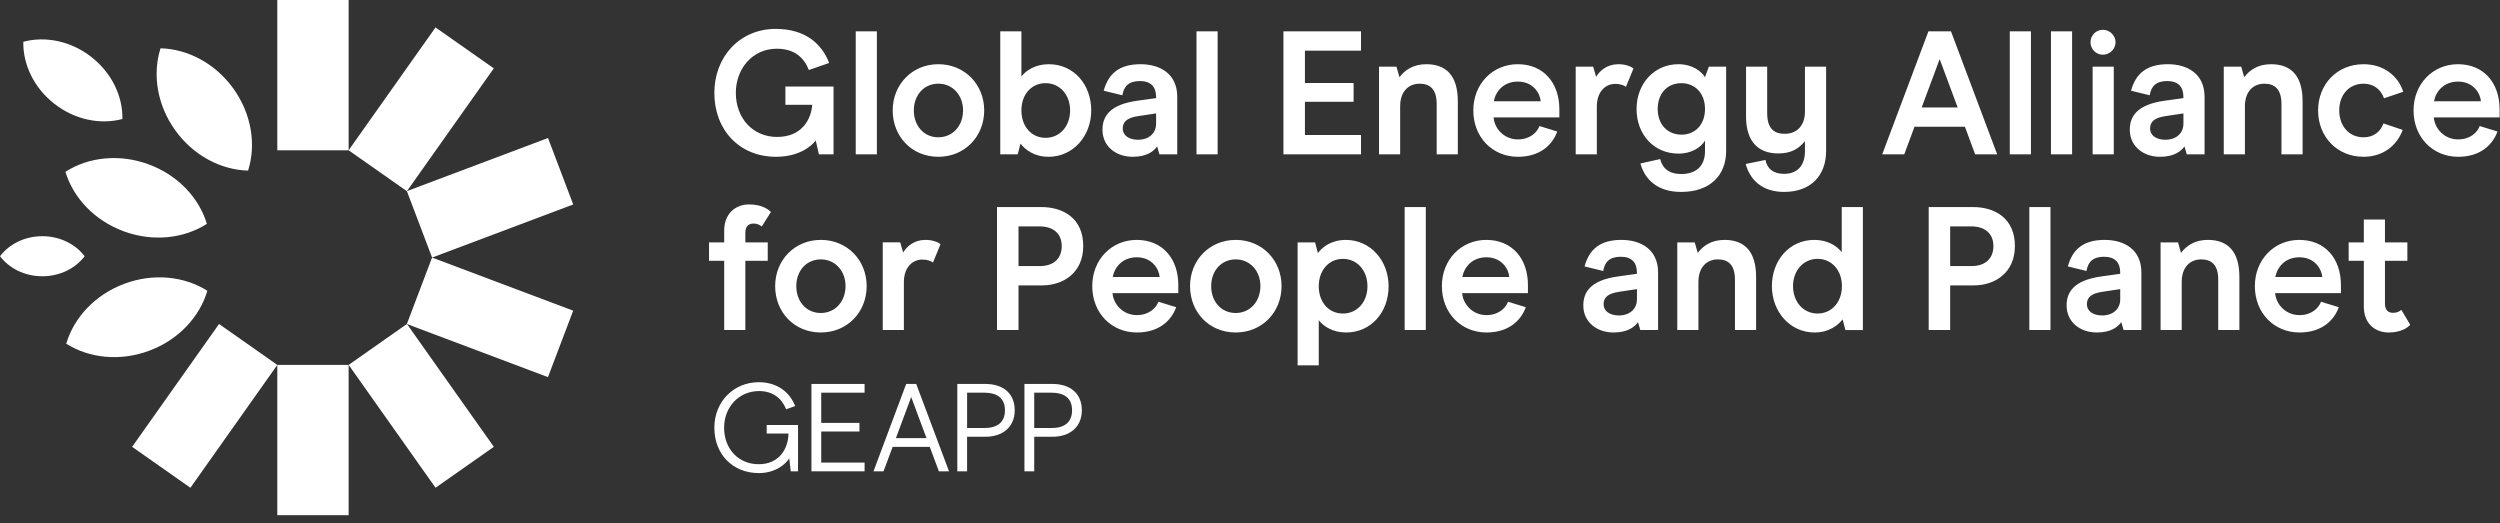 <?xml version="1.0" encoding="UTF-8"?>
<svg xmlns="http://www.w3.org/2000/svg" width="301" height="63" viewBox="0 0 301 63" fill="none">
  <rect x="0" y="0" width="301" height="63" fill="#333333" stroke="none"/>
  <path d="M41.974 18.095L41.974 0L33.388 7.68712e-10L33.388 18.095L41.974 18.095Z" fill="white"></path>
  <path d="M41.973 62.029L41.973 43.934L33.388 43.934L33.388 62.029L41.973 62.029Z" fill="white"></path>
  <path d="M26.372 39.008L15.908 53.798L22.926 58.726L33.39 43.935L26.372 39.008Z" fill="white"></path>
  <path d="M41.976 43.934L52.44 58.724L59.458 53.797L48.994 39.006L41.976 43.934Z" fill="white"></path>
  <path d="M48.985 39.011L65.977 45.406L69.011 37.404L52.019 31.009L48.985 39.011Z" fill="white"></path>
  <path d="M48.99 23.02L59.454 8.229L52.436 3.302L41.972 18.093L48.99 23.02Z" fill="white"></path>
  <path d="M52.023 31.012L69.015 24.617L65.981 16.615L48.989 23.01L52.023 31.012Z" fill="white"></path>
  <path d="M6.554 12.503C4.067 10.565 2.757 7.738 2.807 5.04V5.029L2.817 5.027C5.435 4.33 8.503 4.915 10.99 6.853C13.478 8.791 14.786 11.617 14.738 14.317V14.327L14.728 14.33C12.11 15.028 9.042 14.443 6.554 12.503Z" fill="white"></path>
  <path d="M5.094 33.262C2.969 33.261 1.1 32.304 0.004 30.853L0 30.848L0.005 30.843C1.103 29.393 2.973 28.437 5.097 28.439C7.221 28.44 9.089 29.396 10.187 30.847L10.19 30.852L10.187 30.857C9.088 32.307 7.219 33.263 5.094 33.262Z" fill="white"></path>
  <path d="M17.992 42.217C14.449 43.546 10.73 43.12 7.986 41.389L7.976 41.382L7.979 41.371C8.894 38.267 11.408 35.502 14.95 34.174C18.492 32.845 22.21 33.271 24.954 35.002L24.965 35.008L24.961 35.02C24.048 38.124 21.534 40.889 17.992 42.217Z" fill="white"></path>
  <path d="M14.898 27.849C11.348 26.542 8.817 23.793 7.882 20.694L7.878 20.682L7.89 20.675C10.622 18.927 14.339 18.478 17.889 19.785C21.44 21.093 23.969 23.84 24.905 26.939L24.909 26.951L24.899 26.958C22.165 28.708 18.449 29.156 14.898 27.849Z" fill="white"></path>
  <path d="M28.111 10.682C25.913 7.612 22.586 5.901 19.339 5.816L19.327 5.814L19.325 5.827C18.348 8.912 18.889 12.603 21.087 15.673C23.285 18.742 26.611 20.454 29.857 20.539L29.87 20.541L29.873 20.529C30.849 17.443 30.308 13.752 28.111 10.682Z" fill="white"></path>
  <path d="M287.595 40.031C289.061 40.031 289.889 39.461 290.186 39.101L289.123 37.304C288.932 37.474 288.615 37.664 288.147 37.664C287.509 37.664 287.149 37.325 287.149 36.542V31.399H289.846V29.181H287.149V26.43H284.604V29.181H282.778V31.399H284.604V36.903C284.604 38.974 285.96 40.031 287.595 40.031ZM279.6 33.349H273.949C274.182 32.143 275.138 30.977 276.86 30.977C278.686 30.977 279.535 32.397 279.6 33.349ZM281.847 35.292V34.32C281.847 31.104 279.917 28.884 276.836 28.884C273.819 28.884 271.486 31.251 271.486 34.447C271.486 37.706 273.819 40.031 276.857 40.031C279.449 40.031 280.976 38.679 281.591 36.987L279.449 36.33C279.194 37.05 278.345 37.939 276.857 37.939C275.178 37.939 274.031 36.627 273.925 35.292H281.847ZM260.133 39.734H262.678V33.938C262.678 32.14 263.719 31.23 265.015 31.23C266.205 31.23 267.076 31.823 267.076 33.684V39.734H269.621V33.346C269.621 30.259 268.221 28.884 265.823 28.884C264.251 28.884 263.252 29.583 262.594 30.448L262.234 29.181H260.133V39.734ZM253.129 37.982C251.961 37.982 251.26 37.431 251.26 36.627C251.26 35.758 251.855 35.314 253.173 35.125L255.276 34.808V36.034C255.275 37.304 254.276 37.982 253.129 37.982ZM252.45 40.031C254.15 40.031 254.978 39.377 255.404 38.785L255.679 39.734H257.821V32.796C257.821 30.046 255.764 28.884 253.406 28.884C250.878 28.884 249.541 29.983 248.969 32.077L251.217 32.626C251.386 31.548 251.982 30.913 253.32 30.913C254.68 30.913 255.275 31.632 255.275 32.838V32.965L253.002 33.283C249.626 33.748 248.819 35.229 248.819 36.773C248.821 38.785 250.453 40.031 252.45 40.031ZM244.331 39.734H246.876V24.929H244.331V39.734ZM234.8 32.038V27.255H237.308C239.135 27.255 240.006 28.25 240.006 29.624C240.006 31 239.176 32.038 237.328 32.038H234.8ZM232.212 39.734H234.8V34.361H237.647C240.175 34.361 242.594 32.86 242.594 29.623C242.594 26.301 240.218 24.928 237.521 24.928H232.214V39.734H232.212ZM218.833 37.75C217.156 37.75 215.881 36.374 215.881 34.449C215.881 32.544 217.156 31.168 218.833 31.168C220.533 31.168 221.766 32.522 221.766 34.449C221.766 36.374 220.534 37.75 218.833 37.75ZM218.473 40.031C220.236 40.031 221.32 39.144 221.85 38.447L222.19 39.736H224.29V24.929H221.745V30.364C221.17 29.624 220.066 28.884 218.452 28.884C215.436 28.884 213.336 31.356 213.336 34.445C213.336 37.537 215.521 40.031 218.473 40.031ZM201.945 39.734H204.49V33.938C204.49 32.14 205.531 31.23 206.827 31.23C208.017 31.23 208.889 31.823 208.889 33.684V39.734H211.434V33.346C211.434 30.259 210.033 28.884 207.635 28.884C206.063 28.884 205.064 29.583 204.406 30.448L204.046 29.181H201.945V39.734ZM194.941 37.982C193.773 37.982 193.072 37.431 193.072 36.627C193.072 35.758 193.667 35.314 194.985 35.125L197.088 34.808V36.034C197.087 37.304 196.088 37.982 194.941 37.982ZM194.262 40.031C195.962 40.031 196.79 39.377 197.216 38.785L197.491 39.734H199.633V32.796C199.633 30.046 197.576 28.884 195.218 28.884C192.69 28.884 191.353 29.983 190.781 32.077L193.029 32.626C193.198 31.548 193.794 30.913 195.132 30.913C196.493 30.913 197.087 31.632 197.087 32.838V32.965L194.814 33.283C191.438 33.748 190.631 35.229 190.631 36.773C190.633 38.785 192.265 40.031 194.262 40.031ZM181.714 33.349H176.064C176.298 32.143 177.253 30.977 178.974 30.977C180.8 30.977 181.65 32.397 181.714 33.349ZM183.963 35.292V34.32C183.963 31.104 182.033 28.884 178.952 28.884C175.936 28.884 173.602 31.251 173.602 34.447C173.602 37.706 175.935 40.031 178.973 40.031C181.564 40.031 183.091 38.679 183.706 36.987L181.564 36.33C181.31 37.05 180.46 37.939 178.973 37.939C177.295 37.939 176.147 36.627 176.041 35.292H183.963ZM169.122 39.734H171.667V24.929H169.122V39.734ZM161.688 31.168C163.388 31.168 164.642 32.544 164.642 34.469C164.642 36.375 163.388 37.75 161.688 37.75C159.989 37.75 158.778 36.396 158.778 34.469C158.778 32.543 159.99 31.168 161.688 31.168ZM162.05 28.886C160.286 28.886 159.203 29.752 158.672 30.47L158.333 29.181H156.233V43.986H158.778V38.552C159.351 39.291 160.457 40.031 162.071 40.031C165.108 40.031 167.187 37.559 167.187 34.471C167.187 31.378 165.003 28.886 162.05 28.886ZM148.779 37.686C147.058 37.686 145.826 36.331 145.826 34.447C145.826 32.586 147.059 31.23 148.779 31.23C150.478 31.23 151.753 32.584 151.753 34.447C151.753 36.331 150.478 37.686 148.779 37.686ZM148.779 40.031C151.965 40.031 154.299 37.58 154.299 34.447C154.299 31.337 151.966 28.884 148.779 28.884C145.613 28.884 143.28 31.335 143.28 34.447C143.28 37.58 145.57 40.031 148.779 40.031ZM139.619 33.349H133.969C134.203 32.143 135.159 30.977 136.879 30.977C138.706 30.977 139.556 32.397 139.619 33.349ZM141.868 35.292V34.32C141.868 31.104 139.938 28.884 136.857 28.884C133.841 28.884 131.507 31.251 131.507 34.447C131.507 37.706 133.84 40.031 136.878 40.031C139.471 40.031 140.998 38.679 141.613 36.987L139.471 36.33C139.216 37.05 138.366 37.939 136.878 37.939C135.2 37.939 134.052 36.627 133.947 35.292H141.868ZM122.629 32.038V27.255H125.136C126.963 27.255 127.833 28.25 127.833 29.624C127.833 31 127.005 32.038 125.157 32.038H122.629ZM120.041 39.734H122.629V34.361H125.476C128.004 34.361 130.421 32.86 130.421 29.623C130.421 26.301 128.047 24.928 125.348 24.928H120.041V39.734ZM106.282 39.734H108.827V33.982C108.827 32.224 109.824 31.251 111.056 31.251C111.671 31.251 112.117 31.442 112.33 31.61L113.243 29.391C112.904 29.138 112.267 28.884 111.418 28.884C110.081 28.884 109.189 29.646 108.742 30.405L108.382 29.18H106.282V39.734ZM98.828 37.686C97.107 37.686 95.874 36.331 95.874 34.447C95.874 32.586 97.107 31.23 98.828 31.23C100.527 31.23 101.802 32.584 101.802 34.447C101.801 36.331 100.526 37.686 98.828 37.686ZM98.828 40.031C102.014 40.031 104.347 37.58 104.347 34.447C104.347 31.337 102.014 28.884 98.828 28.884C95.662 28.884 93.329 31.335 93.329 34.447C93.328 37.58 95.62 40.031 98.828 40.031ZM87.194 39.734H89.739V31.399H92.436V29.181H89.739V28.038C89.739 27.297 90.078 26.916 90.715 26.916C91.268 26.916 91.565 27.15 91.714 27.275L92.818 25.521C92.563 25.268 91.799 24.612 90.185 24.612C88.552 24.612 87.194 25.731 87.194 27.742V29.181H85.368V31.399H87.194V39.734Z" fill="white"></path>
  <path d="M298.702 12.195H293.052C293.286 10.989 294.242 9.823 295.962 9.823C297.789 9.823 298.639 11.242 298.702 12.195ZM300.951 14.138V13.167C300.951 9.95 299.021 7.731 295.941 7.731C292.924 7.731 290.591 10.098 290.591 13.294C290.591 16.552 292.924 18.877 295.962 18.877C298.554 18.877 300.081 17.525 300.696 15.833L298.554 15.176C298.299 15.896 297.449 16.785 295.962 16.785C294.283 16.785 293.136 15.473 293.03 14.138H300.951ZM284.573 18.877C286.867 18.877 288.565 17.588 289.287 15.642L286.972 14.86C286.59 15.918 285.72 16.532 284.573 16.532C282.854 16.532 281.643 15.198 281.643 13.294C281.643 11.389 282.854 10.077 284.573 10.077C285.783 10.077 286.653 10.753 287.036 11.834L289.351 11.051C288.713 9.084 286.951 7.732 284.573 7.732C281.367 7.732 279.098 10.162 279.098 13.295C279.098 16.447 281.367 18.877 284.573 18.877ZM267.743 18.581H270.288V12.784C270.288 10.986 271.329 10.077 272.625 10.077C273.815 10.077 274.687 10.669 274.687 12.53V18.581H277.232V12.192C277.232 9.105 275.831 7.731 273.432 7.731C271.859 7.731 270.861 8.429 270.203 9.294L269.842 8.027H267.742V18.581H267.743ZM260.738 16.828C259.569 16.828 258.869 16.277 258.869 15.473C258.869 14.605 259.463 14.16 260.782 13.971L262.885 13.654V14.881C262.885 16.15 261.886 16.828 260.738 16.828ZM260.059 18.877C261.759 18.877 262.587 18.223 263.011 17.631L263.287 18.581H265.429V11.642C265.429 8.893 263.371 7.731 261.014 7.731C258.487 7.731 257.15 8.829 256.576 10.923L258.825 11.472C258.994 10.394 259.59 9.759 260.928 9.759C262.288 9.759 262.882 10.478 262.882 11.684V11.812L260.609 12.129C257.233 12.594 256.427 14.075 256.427 15.619C256.429 17.63 258.063 18.877 260.059 18.877ZM251.953 18.581H254.498V8.027H251.953V18.581ZM253.183 6.587C254.011 6.587 254.712 5.91 254.712 5.086C254.712 4.262 254.011 3.586 253.183 3.586C252.356 3.586 251.698 4.262 251.698 5.086C251.698 5.91 252.356 6.587 253.183 6.587ZM246.936 18.581H249.481V3.775H246.936V18.581ZM241.979 18.581H244.524V3.775H241.979V18.581ZM231.372 12.935L233.537 7.116L235.703 12.935H231.372ZM237.805 18.581H240.46L234.898 3.775H232.181L226.619 18.581H229.273L230.505 15.259H236.577L237.805 18.581ZM217.317 8.027V13.422C217.317 15.199 216.275 16.109 214.894 16.109C213.619 16.109 212.769 15.517 212.769 13.612V8.027H210.224V14.035C210.224 17.122 211.773 18.474 214.088 18.474C215.701 18.474 216.574 17.883 217.295 17.016L217.317 17.079V18.2C217.317 19.979 216.361 20.931 214.809 20.931C213.471 20.931 212.77 20.296 212.558 19.258L210.182 19.745C210.691 21.628 212.134 23.107 214.809 23.107C218.016 23.107 219.863 21.143 219.863 18.179V8.027H217.317ZM202.456 16.214C200.798 16.214 199.587 15.008 199.587 13.124C199.587 11.218 200.777 10.013 202.435 10.013C204.071 10.013 205.282 11.219 205.282 13.124C205.282 15.008 204.092 16.214 202.456 16.214ZM202.413 23.107C205.854 23.107 207.827 21.143 207.827 18.179V8.027H205.749L205.282 9.294C204.836 8.577 203.774 7.731 202.074 7.731C199.165 7.731 197.042 10.077 197.042 13.124C197.042 16.192 199.122 18.495 202.095 18.495C203.71 18.495 204.814 17.713 205.282 16.931V18.221C205.282 19.999 204.198 20.952 202.413 20.952C200.927 20.952 200.141 20.231 199.887 19.152L197.509 19.681C198.04 21.628 199.567 23.107 202.413 23.107ZM189.714 18.581H192.259V12.829C192.259 11.07 193.257 10.098 194.488 10.098C195.103 10.098 195.551 10.288 195.763 10.456L196.676 8.237C196.336 7.984 195.699 7.731 194.85 7.731C193.513 7.731 192.621 8.492 192.175 9.251L191.815 8.026H189.714V18.581ZM185.5 12.195H179.849C180.083 10.989 181.038 9.823 182.759 9.823C184.587 9.823 185.436 11.242 185.5 12.195ZM187.748 14.138V13.167C187.748 9.95 185.818 7.731 182.737 7.731C179.72 7.731 177.387 10.098 177.387 13.294C177.387 16.552 179.72 18.877 182.758 18.877C185.35 18.877 186.877 17.525 187.492 15.833L185.35 15.176C185.095 15.896 184.246 16.785 182.758 16.785C181.079 16.785 179.932 15.473 179.827 14.138H187.748ZM166.034 18.581H168.579V12.784C168.579 10.986 169.62 10.077 170.916 10.077C172.106 10.077 172.977 10.669 172.977 12.53V18.581H175.522V12.192C175.522 9.105 174.122 7.731 171.724 7.731C170.151 7.731 169.153 8.429 168.495 9.294L168.134 8.027H166.034V18.581ZM154.525 18.581H163.865V16.256H157.113V12.256H162.973V9.995H157.113V6.099H163.865V3.775H154.525V18.581ZM144.058 18.581H146.603V3.775H144.058V18.581ZM137.048 16.828C135.879 16.828 135.178 16.277 135.178 15.473C135.178 14.605 135.774 14.16 137.091 13.971L139.195 13.654V14.881C139.195 16.15 138.196 16.828 137.048 16.828ZM136.368 18.877C138.068 18.877 138.897 18.223 139.321 17.631L139.597 18.581H141.739V11.642C141.739 8.893 139.682 7.731 137.324 7.731C134.797 7.731 133.46 8.829 132.887 10.923L135.135 11.472C135.306 10.394 135.9 9.759 137.239 9.759C138.598 9.759 139.194 10.478 139.194 11.684V11.812L136.921 12.129C133.545 12.594 132.738 14.075 132.738 15.619C132.74 17.63 134.373 18.877 136.368 18.877ZM125.888 16.595C124.188 16.595 122.977 15.219 122.977 13.294C122.977 11.368 124.188 10.013 125.888 10.013C127.587 10.013 128.841 11.389 128.841 13.294C128.841 15.22 127.587 16.595 125.888 16.595ZM126.249 18.877C129.201 18.877 131.386 16.384 131.386 13.294C131.386 10.204 129.308 7.731 126.27 7.731C124.655 7.731 123.551 8.47 122.977 9.21V3.775H120.432V18.581H122.532L122.872 17.292C123.402 17.989 124.486 18.877 126.249 18.877ZM112.978 16.531C111.257 16.531 110.026 15.176 110.026 13.292C110.026 11.431 111.257 10.075 112.978 10.075C114.678 10.075 115.952 11.429 115.952 13.292C115.952 15.176 114.678 16.531 112.978 16.531ZM112.978 18.877C116.164 18.877 118.498 16.426 118.498 13.294C118.498 10.183 116.165 7.731 112.978 7.731C109.813 7.731 107.48 10.182 107.48 13.294C107.48 16.425 109.77 18.877 112.978 18.877ZM103.031 18.581H105.576V3.775H103.031V18.581ZM93.436 18.877C96.26 18.877 97.748 17.546 98.215 16.912L98.597 18.581H100.358V10.418H94.563V12.615H97.792C97.665 14.373 96.539 16.488 93.565 16.488C90.612 16.488 88.594 14.203 88.594 11.178C88.594 8.28 90.592 5.866 93.522 5.866C95.688 5.866 96.814 6.966 97.388 8.428L99.829 7.582C98.959 5.296 96.985 3.479 93.395 3.479C89.062 3.479 86.008 6.84 86.008 11.178C86.005 15.642 89.018 18.877 93.436 18.877Z" fill="white"></path>
  <path d="M86.008 51.488C86.008 48.377 88.316 46.017 91.363 46.017C93.46 46.017 95.044 47.114 95.738 48.888L94.652 49.279C94.124 47.956 93.052 47.084 91.393 47.084C88.919 47.084 87.183 49.053 87.183 51.488C87.183 54.042 88.888 55.891 91.362 55.891C93.775 55.891 94.907 54.072 94.936 52.194H92.311V51.172H96.082V56.748H95.207L95.026 55.185C94.665 55.771 93.488 56.959 91.36 56.959C88.255 56.959 86.008 54.734 86.008 51.488Z" fill="white"></path>
  <path d="M97.699 46.227H104.096V47.279H98.876V50.916H103.477V51.953H98.876V55.695H104.096V56.747H97.699V46.227Z" fill="white"></path>
  <path d="M111.942 53.801H107.476L106.374 56.748H105.167L109.105 46.226H110.312L114.264 56.748H113.042L111.942 53.801ZM111.549 52.749L109.709 47.804L107.869 52.749H111.549Z" fill="white"></path>
  <path d="M115.262 46.227H118.626C120.784 46.227 122.171 47.37 122.171 49.399C122.171 51.414 120.722 52.585 118.64 52.585H116.437V56.747H115.26V46.227H115.262ZM118.536 51.533C119.985 51.533 120.996 50.916 120.996 49.399C120.996 47.881 119.985 47.279 118.536 47.279H116.439V51.533H118.536Z" fill="white"></path>
  <path d="M123.344 46.227H126.708C128.866 46.227 130.253 47.37 130.253 49.399C130.253 51.414 128.805 52.585 126.723 52.585H124.52V56.747H123.343V46.227H123.344ZM126.617 51.533C128.066 51.533 129.077 50.916 129.077 49.399C129.077 47.881 128.066 47.279 126.617 47.279H124.52V51.533H126.617Z" fill="white"></path>
</svg>

